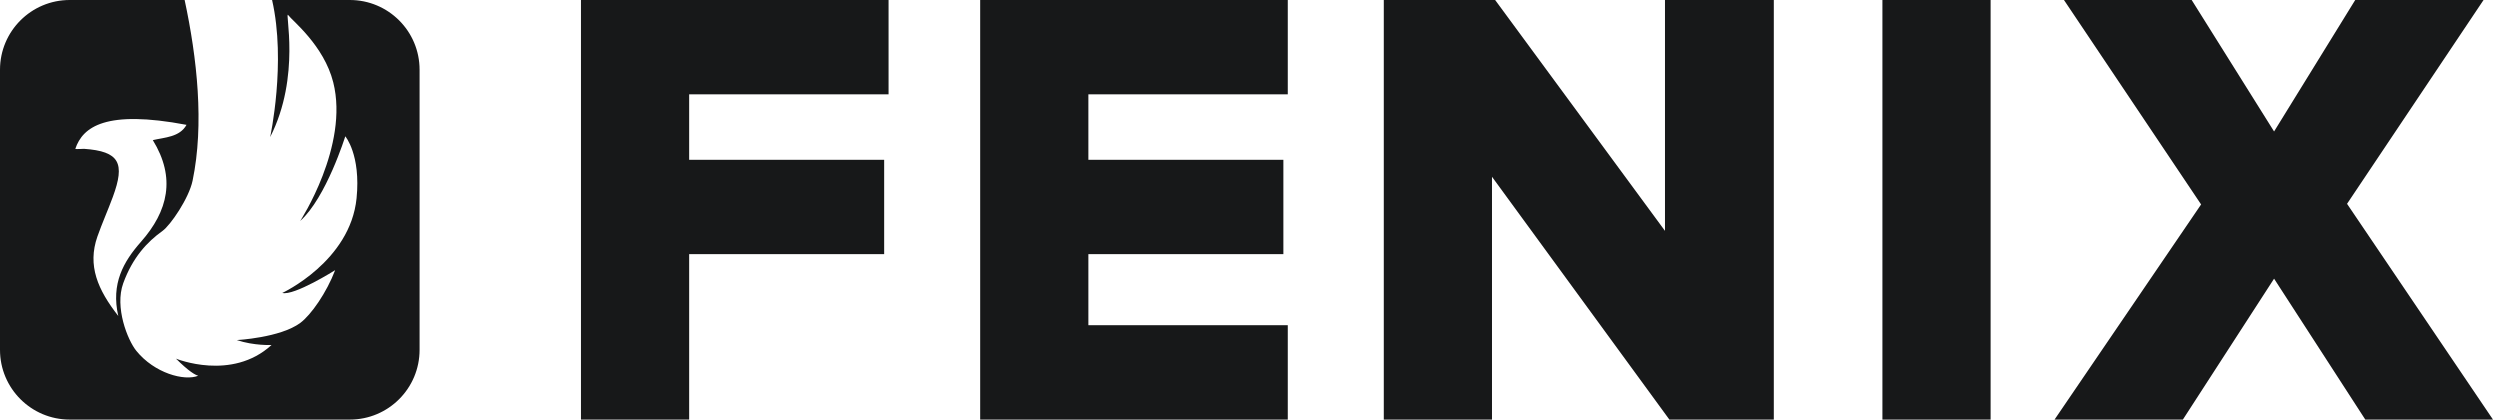 <svg xmlns="http://www.w3.org/2000/svg" width="143" height="24" viewBox="0 0 143 24"><path fill="#171819" fill-rule="evenodd" d="M10.561,-1.35861322e-11 C11.276,3.333 11.687,7.114 11.016,10.335 C10.805,11.345 9.749,12.885 9.295,13.209 C8.422,13.833 7.587,14.724 7.049,16.202 C6.551,17.574 7.295,19.447 7.798,20.068 C8.832,21.345 10.542,21.814 11.34,21.492 C11.164,21.448 10.8,21.242 10.065,20.514 C10.065,20.514 13.254,21.823 15.533,19.733 C15.533,19.733 14.534,19.784 13.545,19.452 C13.545,19.452 16.03,19.32 17.176,18.471 C17.792,18.014 18.678,16.745 19.171,15.453 C19.171,15.453 16.832,16.928 16.146,16.757 C16.146,16.757 20.034,14.956 20.396,11.338 C20.645,8.844 19.75,7.797 19.75,7.797 C19.75,7.797 18.664,11.298 17.171,12.64 C17.171,12.64 19.977,8.345 19.062,4.711 C18.529,2.594 16.707,1.175 16.484,0.863 C16.262,0.55 17.233,4.354 15.453,7.841 C15.453,7.841 16.379,3.578 15.563,-3.52983198e-11 L20.01,-1.31213929e-11 C22.214,-1.31213929e-11 24,1.784 24,3.99 L24,20.01 C24,22.214 22.216,24 20.01,24 L3.99,24 C1.786,24 0,22.216 0,20.01 L0,3.99 C0,1.786 1.784,-1.31213929e-11 3.99,-1.31213929e-11 L10.561,-1.31213929e-11 Z M8.741,8.015 C9.409,7.857 10.278,7.85 10.669,7.141 C6.054,6.268 4.734,7.251 4.308,8.513 C4.347,8.544 4.764,8.51 4.807,8.513 C6.842,8.657 7.164,9.331 6.456,11.259 C6.176,12.021 5.841,12.763 5.572,13.529 C4.988,15.195 5.595,16.576 6.765,18.073 C6.345,16.227 7.055,14.975 8.062,13.833 C9.612,12.075 10.071,10.18 8.741,8.015 Z M39.42,24 L39.42,14.537 L50.574,14.537 L50.574,9.139 L39.42,9.139 L39.42,5.397 L50.826,5.397 L50.826,-1.35761402e-11 L33.231,-1.35761402e-11 L33.231,24 L39.42,24 Z M73.661,24 L73.661,18.603 L62.255,18.603 L62.255,14.537 L73.409,14.537 L73.409,9.139 L62.255,9.139 L62.255,5.397 L73.661,5.397 L73.661,-1.35761402e-11 L56.066,-1.35761402e-11 L56.066,24 L73.661,24 Z M101.462,24 L101.462,-1.35761402e-11 L95.237,-1.35761402e-11 L95.237,13.205 L85.522,-1.35761402e-11 L79.153,-1.35761402e-11 L79.153,24 L85.342,24 L85.342,10.111 L95.489,24 L101.462,24 Z M113.863,24 L113.863,-1.35761402e-11 L107.674,-1.35761402e-11 L107.674,24 L113.863,24 Z M142.599,24 L134.251,11.658 L142.059,-1.35761402e-11 L134.719,-1.35761402e-11 L130.077,7.52 L125.364,-1.35761402e-11 L118.059,-1.35761402e-11 L125.903,11.694 L117.52,24 L124.86,24 L130.077,15.94 L135.295,24 L142.599,24 Z"/></svg>